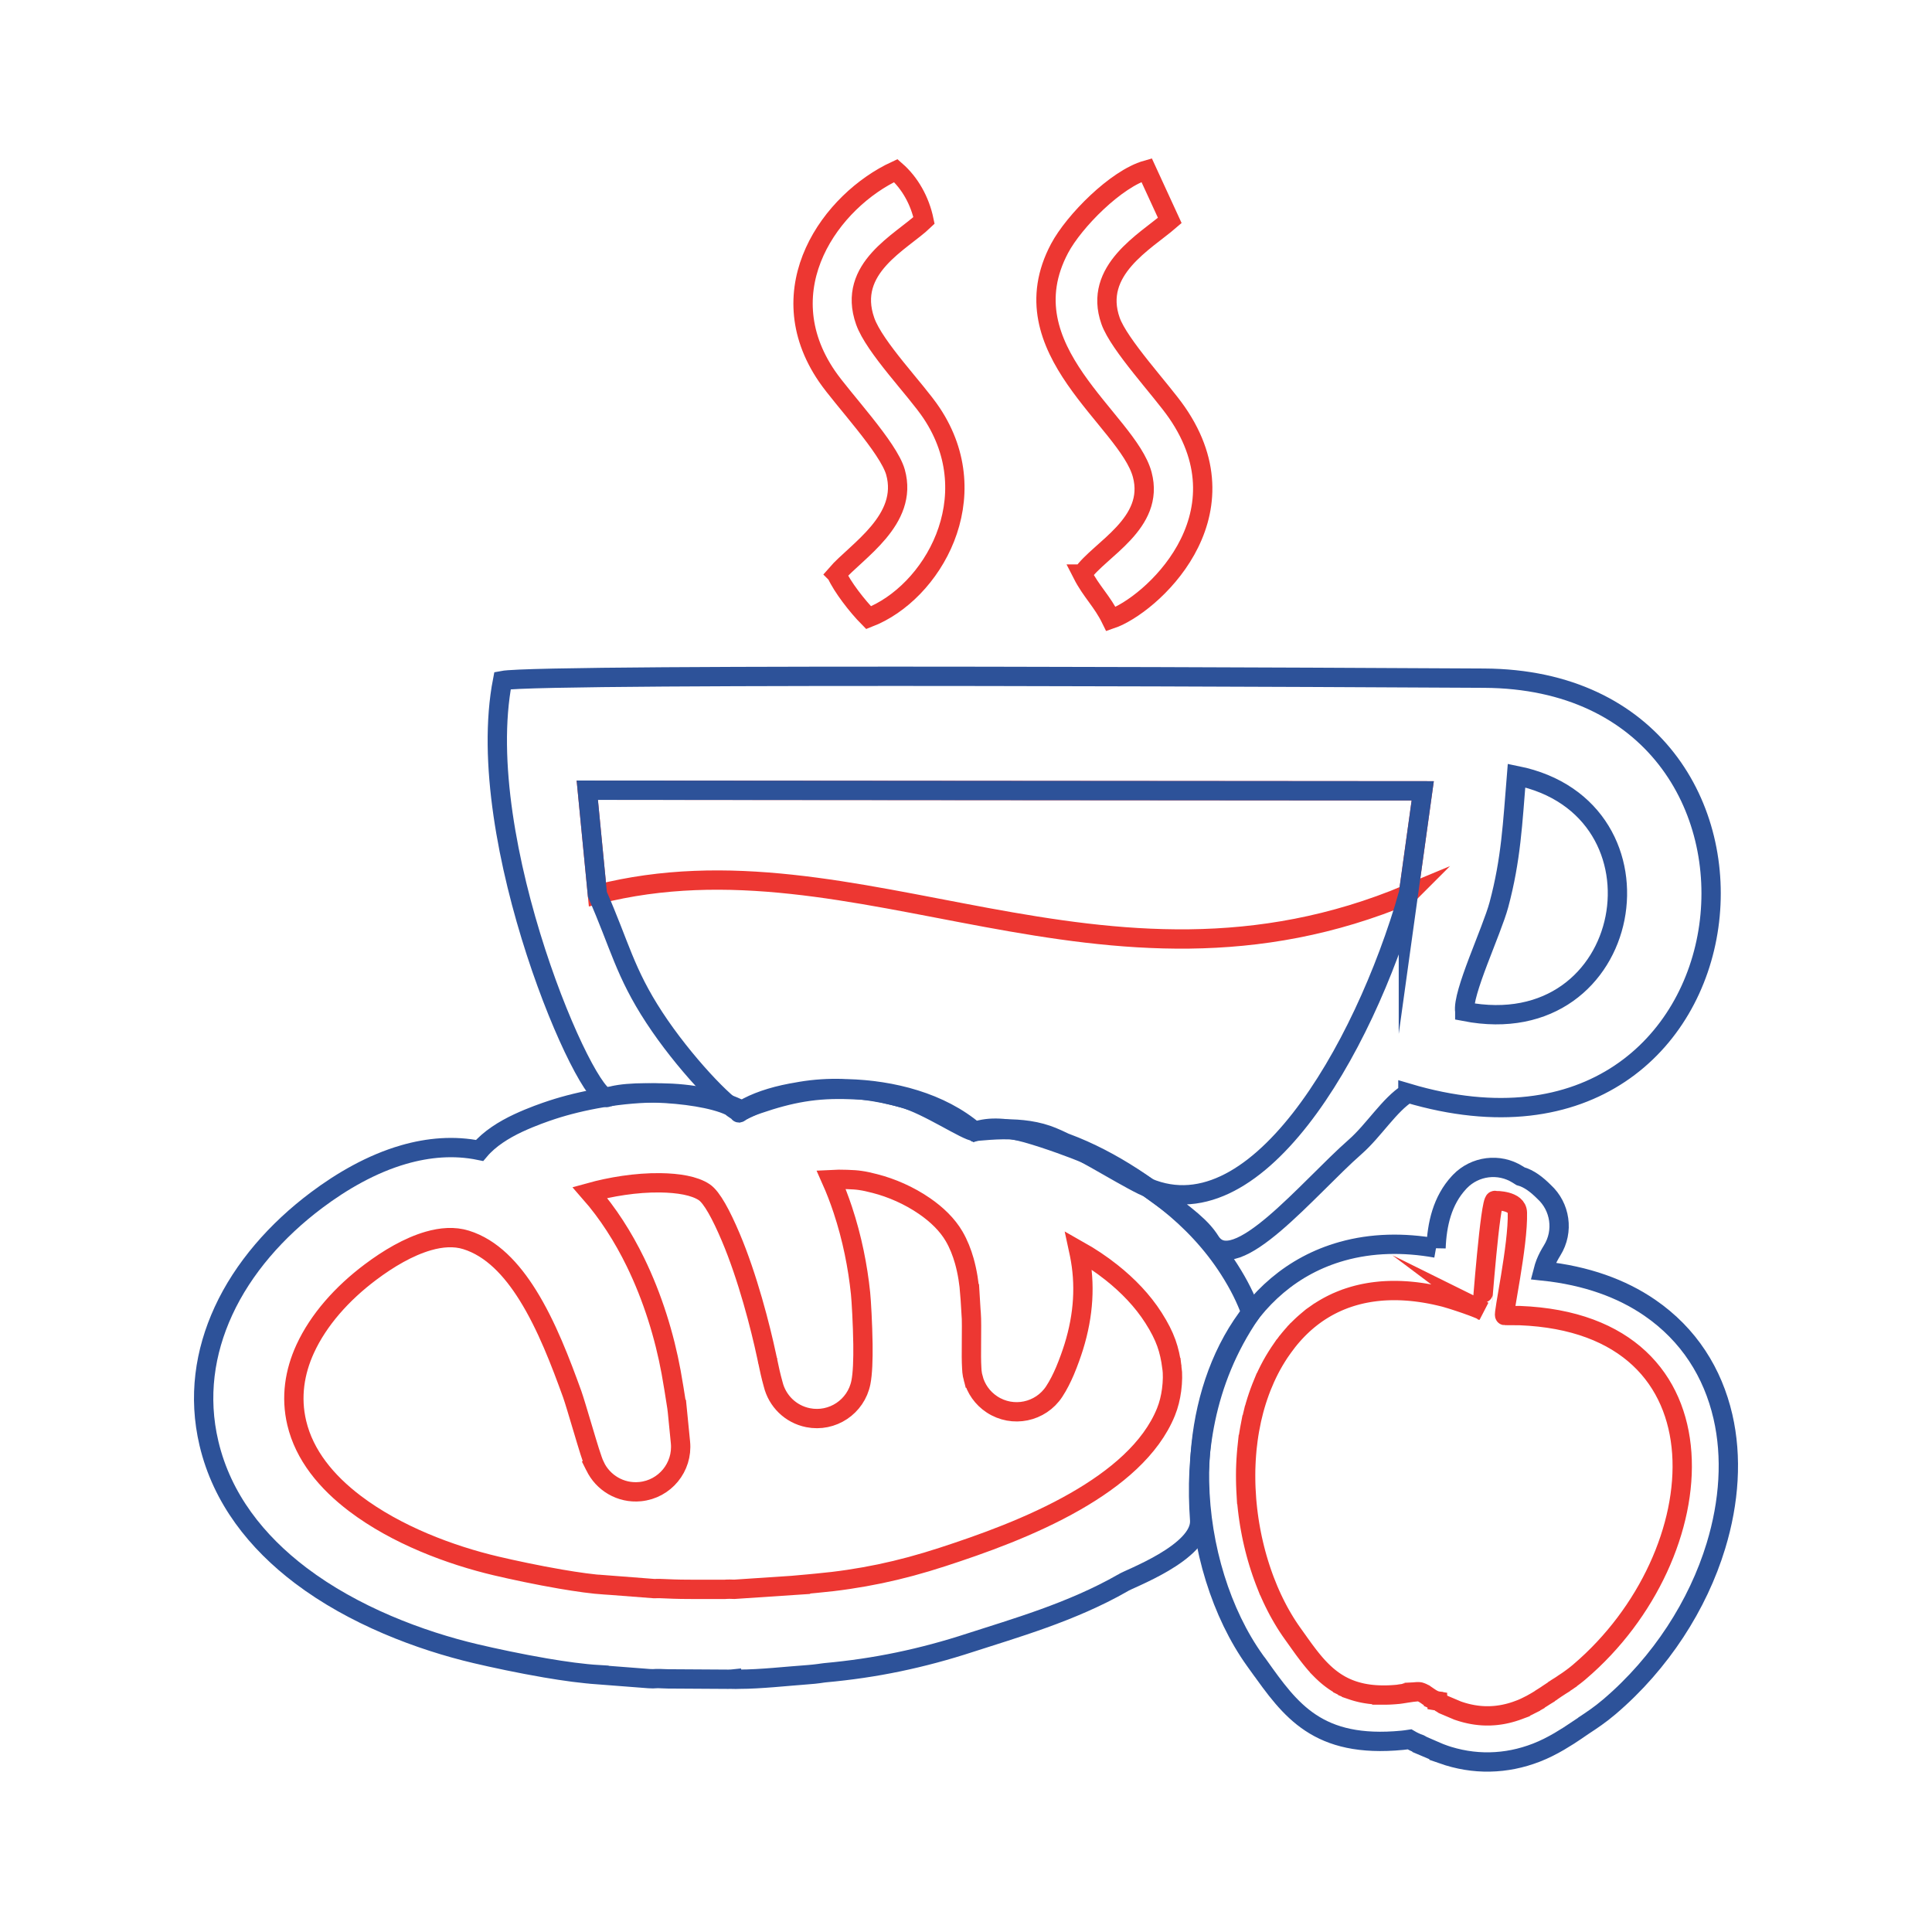 <svg xmlns="http://www.w3.org/2000/svg" xmlns:xlink="http://www.w3.org/1999/xlink" xmlns:xodm="http://www.corel.com/coreldraw/odm/2003" xml:space="preserve" width="1000px" height="1000px" style="shape-rendering:geometricPrecision; text-rendering:geometricPrecision; image-rendering:optimizeQuality; fill-rule:evenodd; clip-rule:evenodd" viewBox="0 0 1000 1000">
 <defs>
  <style type="text/css">
   <![CDATA[
    .str1 {stroke:#2D5299;stroke-width:10;stroke-miterlimit:22.926}
    .str0 {stroke:#ED3732;stroke-width:10;stroke-miterlimit:22.926}
    .fil0 {fill:none}
    .fil1 {fill:none;fill-rule:nonzero}
   ]]>
  </style>
 </defs>
 <g id="Camada_x0020_1">
  <rect class="fil0" width="1000" height="1000"></rect>
  <path class="fil0 str0" d="M728.98 462.77c-158.25,66.49 -284.43,-34.28 -419.77,0.14l-5.24 -53.91 432.43 0.33 -7.42 53.44z"></path>
  <path class="fil0 str1" d="M758.17 523.57c-1.5,-9.2 14.05,-41.74 17.67,-55.31 6.31,-23.61 7.08,-42.05 9.11,-66.83 83.26,16.81 61.59,139.3 -26.78,122.14zm-29.19 -60.8c-23.32,81.42 -79.92,178.9 -137.57,150.7 -12.44,-6.09 -36.7,-21.63 -49.39,-26.01 -16.52,-5.71 -36.04,-1.87 -37.46,-1.81 -3.87,0.15 -24.51,-13.79 -37.12,-17.27 -27.68,-7.65 -56.54,-7.43 -84.82,7.23 -6.9,-2.9 -28.89,-25.95 -43.95,-48.95 -15.29,-23.35 -17.89,-37.46 -29.46,-63.75l-5.23 -53.9 432.42 0.32 -7.42 53.44zm-0.25 103.02c186.62,55.41 215.53,-213.85 39.46,-214.77 -32.15,-0.18 -487.45,-2.72 -508.07,1.22 -16.07,83.05 44.06,219.88 54.44,215.74 12.44,-4.95 59.81,-1.86 67.97,7.79 0.32,0.38 -0.43,0.3 0,0 21.8,-15.48 86.63,-20.42 122.03,9.88 0,0 13.77,-1.52 20.43,-0.71 23.86,2.88 48.23,14.73 69.4,29.87 21.7,15.52 27.77,20.9 32.07,27.67 12.54,19.72 50.86,-27.71 74.97,-48.87 9.61,-8.42 17.79,-21.91 27.3,-27.82z"></path>
  <path class="fil0 str0" d="M432.98 297.13c3.01,6.65 10.61,16.53 16.61,22.59 33.05,-12.78 61.69,-62.23 32.62,-105.89 -8.05,-12.11 -29.6,-34.03 -34.39,-47.6 -9.73,-27.58 18.85,-40.97 30.45,-52.12 -2.13,-10.29 -7.33,-19.45 -14.6,-25.8 -33.39,15.44 -66.73,60.99 -35.62,106.48 8,11.7 31.88,36.83 35.46,49.61 6.91,24.74 -20.29,40.91 -30.53,52.73zm127.23 0c4.67,9.14 10.26,13.96 14.85,23.33 20.28,-6.93 71.61,-52.67 34.14,-106.93 -8,-11.59 -30,-35.02 -34.38,-47.45 -9.24,-26.24 18.02,-41.03 30.66,-51.97l-12.01 -26.11c-15.78,4.47 -37.57,26.52 -45.03,40.56 -27.79,52.34 35.19,88.77 42.78,117.09 6.78,25.33 -22.22,38.72 -31.01,51.48z"></path>
  <path class="fil1 str0" d="M397.38 704.57c-0.08,-0.38 -0.05,-0.21 0,0z"></path>
  <path class="fil1 str1" d="M208.94 597.61c12.76,-3.68 26.03,-4.86 39.28,-2.14 5.11,-6.05 12.54,-10.69 20.03,-14.19 7.1,-3.31 13.83,-5.62 17.53,-6.84 14.78,-4.85 36.17,-9.02 56.54,-8.74 14.97,0.2 29.73,2.81 42.06,9.15 2.24,-1.2 4.82,-2.31 7.78,-3.33 8.63,-2.96 16,-4.97 23.7,-6.24 7.72,-1.27 15.27,-1.65 24.19,-1.32 5.31,0.19 8.72,0.39 12.12,0.89 3.17,0.47 6.65,1.28 12.22,2.7 13.45,3.45 27.68,9.57 40.17,18.1 7.61,-2.78 17.1,-1.92 26.78,0.78 11.29,3.15 25.5,8.55 29.56,10.25 14.52,6.07 29.69,14.54 43.45,25.46 12.09,9.61 23.18,21.24 31.94,34.98 5.03,7.88 8.6,15.09 11.22,22.37 -24.8,36.07 -28.9,75.05 -26.57,107.25 1.23,16.96 -37.78,30.84 -39.8,32.59 -26.52,15.19 -56.8,23.7 -78.85,30.88 -12.52,4.09 -24.82,7.4 -37.33,10 -12.28,2.56 -24.79,4.4 -37.97,5.6 -1.37,0.12 -0.9,0.16 -3.21,0.44 -1.65,0.2 -3.32,0.41 -5.77,0.6l0 -0.03c-10.84,0.81 -24.62,2.34 -35.21,2.34 -1.4,0.08 -2.56,0.06 -3.69,0.02l-0.53 -0.02 0 -0.03 -0.09 0.01 0 0.02 0.62 0.02 -0.62 -0.02 0 -0.02c-0.49,0.02 -0.98,0.04 -1.48,0.04l-31.24 -0.19c-2.02,-0.06 -2.5,-0.08 -2.96,-0.1 -1,-0.05 -1.93,-0.09 -2.95,-0.06 -1.26,0.11 -2.55,0.13 -3.85,0.03l-25.94 -2 0 -0.03c-8.12,-0.47 -17.96,-1.83 -27.82,-3.52 -13.18,-2.26 -26.74,-5.16 -36.07,-7.36 -28.75,-6.77 -63.25,-19.79 -90.58,-40.51 -22.7,-17.21 -40.66,-39.67 -47.44,-68.33 -5.7,-24.09 -2.25,-47.35 7.5,-68.53 10.21,-22.2 27.5,-41.87 48.21,-57.4 12.97,-9.73 28.44,-18.77 45.07,-23.57z"></path>
  <path class="fil1 str0" d="M307.96 758.85c-1.44,-3.05 -3.74,-10.77 -6.23,-19.13 -2.22,-7.45 -4.62,-15.49 -5.52,-18 -5.95,-16.42 -13.17,-35.57 -23.06,-51.4 -8.36,-13.39 -18.7,-24.45 -31.91,-28.55 -6.09,-1.9 -12.79,-1.39 -19.53,0.55 -10.32,2.98 -20.77,9.22 -29.92,16.09 -14.75,11.06 -26.89,24.7 -33.8,39.69 -5.54,12.05 -7.55,25.11 -4.39,38.42 3.95,16.71 15.41,30.55 30.1,41.69 21.51,16.31 49.49,26.75 73.06,32.31 8.72,2.05 21.28,4.74 33.34,6.81 8.75,1.5 17.04,2.67 22.98,3l0.45 0.03 0.01 -0.03 24.74 1.91c2.5,-0.08 4.54,0.02 6.72,0.12 9.94,0.49 20.26,0.22 30.24,0.28 1.67,-0.14 3.26,-0.08 4.86,-0.02l34.26 -2.28 0 -0.02c0.97,-0.07 2.37,-0.25 3.76,-0.42 0.26,-0.03 0.55,-0.07 4.67,-0.44 11.06,-1 21.83,-2.61 32.68,-4.86 10.62,-2.22 21.3,-5.1 32.41,-8.73 19.83,-6.46 45.78,-15.57 68.75,-28.74 20.77,-11.9 39.06,-27.06 46.87,-46.29 1.46,-3.59 2.42,-7.55 2.92,-11.42 0.57,-4.33 0.61,-8.4 0.19,-11.6l-0.01 0c-0.62,-4.67 -1.5,-8.77 -2.89,-12.64 -1.44,-4.01 -3.55,-8.21 -6.65,-13.06 -5.67,-8.9 -13.25,-16.75 -21.73,-23.48 -5.42,-4.31 -11.18,-8.12 -17.03,-11.42l0.43 2c3.12,15.43 2.21,31.29 -2.95,47.92 -1.02,3.28 -2.69,8.05 -4.53,12.4 -1.57,3.69 -3.46,7.49 -5.6,10.73 -7.05,10.73 -21.47,13.71 -32.2,6.66 -5.02,-3.3 -8.35,-8.21 -9.74,-13.6l-0.02 0c-0.13,-0.48 -0.24,-1.02 -0.34,-1.6 -0.22,-1.19 -0.34,-2.4 -0.38,-3.61 -0.22,-3.54 -0.19,-7.92 -0.15,-12.67 0.05,-6.13 0.11,-13.15 -0.12,-15.41l-0.07 -0.91 -0.02 0 -0.58 -9.49 -0.02 0c-0.38,-5.13 -1.22,-11.06 -2.89,-17 -1.24,-4.37 -2.94,-8.74 -5.25,-12.7 -3.49,-6 -8.96,-11.29 -15.34,-15.68 -7.99,-5.51 -17.08,-9.45 -25.64,-11.64 -3.12,-0.8 -5.19,-1.27 -7.48,-1.6 -2.06,-0.31 -4.01,-0.43 -7,-0.53 -2.97,-0.11 -5.67,-0.1 -8.23,0.04 2.28,5.11 4.29,10.36 6.05,15.66 4.83,14.55 7.78,29.49 9.19,43.21 0.4,3.88 1.09,15.8 1.24,26.38 0.1,7.72 -0.14,15.18 -1.06,19.77 -2.52,12.59 -14.78,20.76 -27.37,18.24 -9.15,-1.83 -15.96,-8.79 -18.04,-17.29 -1.26,-4.5 -2.04,-8.23 -2.81,-11.92 0.09,0.43 0.2,0.99 -0.6,-2.78 -3.16,-14.82 -9.77,-40.75 -18.61,-61.57 -4.82,-11.36 -9.69,-20.49 -13.65,-23.14 -5.05,-3.38 -13.44,-4.74 -22.74,-4.87 -12.58,-0.17 -25.94,2.09 -36.46,5.01 9.41,10.72 17.23,23.04 23.55,35.99 8.98,18.38 15.09,38.42 18.49,56.94 1.03,5.61 1.94,11.43 2.92,17.73l0.06 0.34c0.06,0.43 0.11,0.86 0.16,1.28l0.02 0 1.69 17.11c1.26,12.8 -8.09,24.2 -20.89,25.45 -10.06,0.99 -19.26,-4.58 -23.34,-13.23l-0.02 0.01z"></path>
  <path class="fil1 str0" d="M766.99 678.19l1.03 0.51 -0.24 -0.13 -0.25 -0.12 -0.26 -0.13 -0.28 -0.13 -0.3 -0.14 -0.3 -0.13 -0.32 -0.14 -0.67 -0.29 -0.36 -0.14 -0.36 -0.15 -0.38 -0.15 0 0 -0.38 -0.15 -0.39 -0.16 -0.4 -0.15 -0.41 -0.15 -0.41 -0.16 0 0 -0.42 -0.16 -0.42 -0.15 -0.43 -0.16 -0.43 -0.16 -0.43 -0.15 -0.01 0 -0.43 -0.16 -0.01 0 -0.43 -0.16 -0.01 0 -0.44 -0.15 0 0 -0.44 -0.16 -0.45 -0.15 0 0 -0.44 -0.15 -0.44 -0.15 -0.45 -0.15 -0.44 -0.15 0 0 -0.44 -0.15 -0.43 -0.14 -0.43 -0.15 -0.43 -0.13 -0.42 -0.14 -0.41 -0.14 -0.41 -0.13 -0.41 -0.13 -0.39 -0.13 -0.39 -0.12 -0.38 -0.12 -0.37 -0.11 0 0 -0.36 -0.11 -0.35 -0.11 -0.33 -0.1 -0.33 -0.1 0 0 -0.31 -0.09 0 0 -0.3 -0.09 -0.01 0 -0.28 -0.09 -0.28 -0.08 0 0 -0.25 -0.07 -0.01 0 -0.24 -0.07 0 0 -0.22 -0.06 -0.01 0 -0.21 -0.06 0 0 -0.19 -0.05 0 0 -1.5 -0.37 0 0 -1.5 -0.35 0 0 -1.49 -0.34 0 0 -1.48 -0.31 -0.01 0 -1.48 -0.29 0 0 -1.47 -0.27 -1.47 -0.25 -0.01 0 -1.46 -0.23 -1.46 -0.2 -0.01 0 -1.45 -0.19 0 0 -1.45 -0.16 0 0 -1.45 -0.14 -1.43 -0.12 -0.01 0 -1.43 -0.09 0 0 -1.42 -0.08 0 0 -1.42 -0.05 0 0 -1.42 -0.03 0 0 -1.4 0 -1.4 0.01 -1.4 0.04 -1.38 0.06 -1.38 0.08 -1.37 0.11 0 0 -1.37 0.14 -1.35 0.15 -1.35 0.18 -1.34 0.2 0 0 -1.33 0.23 0 0 -1.33 0.25 -1.31 0.27 0 0 -1.3 0.3 -1.3 0.32 0 0 -1.29 0.35 0 0 -1.28 0.37 0 0 -1.27 0.4 -1.26 0.42 -0.01 0 -1.24 0.44 -0.01 0 -1.24 0.48 -1.23 0.49 0 0 -1.22 0.52 -1.21 0.55 -0.01 0 -1.2 0.57 0 0 -1.19 0.6 0 0 -1.18 0.62 0 0 -1.17 0.65 0 0 -1.16 0.68 0 0 -1.15 0.7 0 0 -1.14 0.73 0 0 -1.12 0.75 -0.01 0 -1.11 0.78 0 0.01 -1.1 0.8 0 0 -1.1 0.84 0 0 -1.07 0.86 -0.01 0 -1.06 0.89 0 0 -1.06 0.91 0 0 -1.04 0.94 0 0 -1.03 0.97 -0.01 0.01 -1.01 0.99 0 0 -1.01 1.02 0 0.01 -0.99 1.05 -0.01 0 -0.97 1.08 0 0 -0.97 1.11 0 0 -0.95 1.13 0 0 -0.94 1.17 0 0c-0.52,0.65 -1.03,1.31 -1.52,1.98l-0.01 0c-0.49,0.66 -0.98,1.34 -1.45,2.02l-0.01 0c-0.47,0.68 -0.94,1.37 -1.4,2.06l0 0c-0.46,0.69 -0.9,1.39 -1.34,2.1l0 0c-0.44,0.7 -0.87,1.41 -1.29,2.13 -0.42,0.72 -0.83,1.44 -1.23,2.17 -0.4,0.73 -0.79,1.47 -1.17,2.21l0 0c-0.38,0.74 -0.75,1.48 -1.11,2.23l0 0c-0.37,0.76 -0.72,1.51 -1.06,2.27l0 0c-0.35,0.76 -0.68,1.53 -1,2.3l-0.01 0c-0.32,0.77 -0.63,1.55 -0.94,2.33 -0.31,0.78 -0.61,1.56 -0.89,2.35 -0.29,0.79 -0.57,1.58 -0.84,2.38 -0.27,0.8 -0.53,1.6 -0.79,2.41l0 0c-0.25,0.8 -0.5,1.61 -0.73,2.42 -0.23,0.81 -0.46,1.63 -0.68,2.45l0 0c-0.22,0.82 -0.42,1.64 -0.62,2.47l-0.01 0c-0.2,0.82 -0.39,1.65 -0.57,2.48 -0.18,0.83 -0.36,1.67 -0.52,2.51l-0.01 0c-0.16,0.83 -0.32,1.67 -0.47,2.52 -0.14,0.84 -0.29,1.68 -0.42,2.53l0 0c-0.13,0.85 -0.25,1.7 -0.37,2.55l0 0c-0.12,0.85 -0.22,1.7 -0.32,2.56l-0.01 0c-0.09,0.85 -0.18,1.71 -0.27,2.57 -0.08,0.85 -0.16,1.71 -0.22,2.58 -0.07,0.86 -0.13,1.72 -0.18,2.58l0 0c-0.05,0.86 -0.1,1.73 -0.13,2.59 -0.04,0.87 -0.07,1.74 -0.09,2.6 -0.01,0.87 -0.03,1.73 -0.03,2.6 -0.01,0.87 0,1.74 0.01,2.6l0 0c0.01,0.87 0.03,1.74 0.05,2.61 0.03,0.86 0.06,1.73 0.1,2.6 0.04,0.87 0.09,1.73 0.14,2.6l0.01 0c0.05,0.87 0.12,1.73 0.18,2.6 0.08,0.86 0.15,1.72 0.24,2.59 0.08,0.86 0.17,1.72 0.27,2.58 0.1,0.86 0.21,1.72 0.32,2.58 0.12,0.86 0.23,1.71 0.36,2.57l0 0c0.13,0.85 0.26,1.71 0.4,2.56 0.14,0.85 0.29,1.7 0.45,2.54 0.15,0.85 0.31,1.69 0.48,2.53 0.17,0.85 0.34,1.69 0.52,2.52l0 0c0.18,0.84 0.37,1.67 0.57,2.5 0.19,0.84 0.39,1.66 0.6,2.49l0 0c0.21,0.82 0.42,1.64 0.64,2.46 0.22,0.82 0.45,1.64 0.68,2.45 0.24,0.81 0.48,1.61 0.72,2.42 0.25,0.8 0.5,1.6 0.76,2.4 0.26,0.8 0.52,1.59 0.79,2.38l0 0c0.27,0.78 0.55,1.57 0.83,2.34 0.28,0.78 0.57,1.56 0.86,2.33 0.3,0.77 0.6,1.53 0.9,2.29l0.01 0c0.3,0.76 0.61,1.52 0.93,2.27 0.32,0.75 0.64,1.49 0.97,2.23 0.33,0.74 0.66,1.47 1,2.2 0.34,0.73 0.69,1.45 1.04,2.16 0.35,0.72 0.71,1.43 1.07,2.13l0 0c0.37,0.71 0.73,1.41 1.1,2.1 0.38,0.69 0.76,1.37 1.14,2.05 0.38,0.68 0.77,1.35 1.17,2.02 0.39,0.66 0.79,1.32 1.19,1.97 0.41,0.65 0.82,1.29 1.23,1.93 0.42,0.64 0.84,1.27 1.26,1.89 0.43,0.62 0.86,1.23 1.29,1.84l0.61 0.85 0.61 0.85 0.6 0.85 0.6 0.84 0.6 0.84 0.59 0.84 0.6 0.83 0.59 0.82 0 0 0.59 0.82 0 0 0.59 0.81 0.6 0.8 0 0 0.6 0.8 0.59 0.78 0.6 0.79 0.61 0.77 0.6 0.76 0.62 0.76 0.61 0.74 0 0 0.63 0.74 0.62 0.72 0.64 0.71 0.64 0.71 0.65 0.68 0 0.01 0.66 0.67 0 0 0.67 0.67 0 0 0.68 0.65 0.69 0.64 0 0 0.69 0.63 0.71 0.61 0 0 0.73 0.6 0.73 0.58 0 0 0.75 0.57 0 0 0.76 0.55 0.77 0.54 0 0 0.79 0.52 0.81 0.5 0.82 0.49 0 0 0.83 0.47 0.01 0 0.85 0.44 0 0.01 0.87 0.43 0 0 0.89 0.41 0 0 0.91 0.39 0 0.01 0.93 0.37 0 0 0.95 0.35 0 0.01 0.97 0.33 0 0 0.99 0.31 1.01 0.29 0 0 1.04 0.27 0 0 1.05 0.25 1.09 0.23 0 0 1.1 0.2 1.13 0.18 0 0 1.16 0.16 1.18 0.13 0 0 1.2 0.11 0 0 1.24 0.08 1.26 0.06 1.29 0.03 0 0.01 1.31 0 1.35 -0.02 0 0 1.38 -0.04 1.4 -0.08 1.44 -0.1 1.47 -0.13 0.14 -0.01 0.14 -0.02 0 0 0.15 -0.01 0.15 -0.02 0.16 -0.02 0.16 -0.02 0.16 -0.03 0.17 -0.02 0 0 0.18 -0.02 0.17 -0.03 0.18 -0.02 0 0 0.18 -0.03 0.01 0 0.18 -0.03 0.19 -0.03 0 0 0.19 -0.03 0 0 0.2 -0.03 0 0 0.19 -0.03 0.2 -0.03 0 0 0.2 -0.03 0 0 0.2 -0.04 0.01 0 0.2 -0.03 0 0 0.2 -0.03 0 0 0.21 -0.03 0 0 0.21 -0.04 0 0 0.2 -0.03 0.01 0 0.2 -0.03 0 -0.01 0.21 -0.03 0 0 0.21 -0.03 0 0 0.21 -0.03 0 0 0.21 -0.04 0 0 0.21 -0.03 0 0 0.21 -0.03 0 0 0.2 -0.03 0 0 0.21 -0.03 0 0 0.2 -0.03 0 0 0.21 -0.03 0 0 0.2 -0.03 0 0 0.2 -0.03 0 0 0.2 -0.02 0 -0.01 0.19 -0.02 0 0 0.2 -0.03 0 0 0.19 -0.02 0.19 -0.02 0 0 0.18 -0.02 0 -0.01 0.19 -0.01 0.18 -0.03 0 0 0.17 -0.01 0 0 0.17 -0.02 0.01 0 0.16 -0.01 0.17 -0.02 0 0 0.16 -0.01 0.15 -0.01 0.16 -0.01 0 0 0.14 0 0 0 0.14 -0.01 0.01 0 0.13 0 0.13 0 0 0 0.13 0 0.11 0.01 0.01 0 0.11 0 0.11 0.01 0.1 0.01 0.09 0.01 0.09 0.02 0.15 0.03 0.15 0.04 0.01 0 0.15 0.04 0.14 0.05 0.01 0 0.15 0.05 0.14 0.05 0.15 0.06 0.15 0.06 0 0 0.15 0.07 0.14 0.06 0.15 0.07 0.15 0.08 0.14 0.08 0 0 0.15 0.08 0.14 0.08 0 0 0.15 0.08 0.14 0.09 0.15 0.09 0 0 0.14 0.09 0 0 0.15 0.09 0.14 0.1 0.14 0.09 0.01 0 0.14 0.1 0.14 0.1 0.01 0 0.14 0.09 0.15 0.1 0 0 0.14 0.1 0 0 0.15 0.11 0 0 0.15 0.1 0.14 0.1 0 0 0.15 0.1 0.15 0.1 0 0 0.15 0.1 0 0 0.15 0.1 0 0 0.15 0.1 0.15 0.1 0 0 0.15 0.1 0 0 0.15 0.1 0.01 0 0.15 0.1 0.16 0.09 0.15 0.1 0 0 0.16 0.09 0 0 0.16 0.09 0.15 0.09 0.16 0.09 0.01 0 0.16 0.08 0 0 0.16 0.08 0 0 0.17 0.08 0 0.01 0.16 0.07 0 0 0.17 0.08 0 0 0.17 0.07 0 0 0.17 0.07 0 0 0.17 0.06 0 0 0.17 0.06 0.18 0.06 0 0 0.17 0.05 0.01 0.01 0.17 0.05 0 0 0.18 0.04 0 0 0.19 0.04 0 0.01 0.18 0.03 0 0.01 0.18 0.03 0.01 0 0.19 0.03 0 0 0.18 0.02 0.01 0 0.19 0.02 0 0 1.05 0.9 0 0 0.01 0.01 0.02 0.01 0.02 0.02 0.03 0.02 0.03 0.01c0.26,0.19 0.8,0.59 0.99,0.7l7.52 3.19 0.52 0.17 0.52 0.18 0.52 0.16 0.52 0.17 0.51 0.15 0.52 0.15 0.51 0.14 0.51 0.14 0.52 0.13 0.51 0.12 0.51 0.12 0.51 0.11 0.52 0.11 0.5 0.1 0 0 0.51 0.09 0.51 0.09 0 0 0.51 0.08 0 0 0.51 0.08 0.5 0.07 0.51 0.06 0.51 0.06 0.5 0.06 0 0 0.5 0.04 0.51 0.04 0.5 0.04 0.5 0.02 0.51 0.03 0 0 0.5 0.01 0 0 0.5 0.01 1 0.01 0.5 -0.01 0 0 0.5 -0.01 0.5 -0.02 0 0 0.5 -0.03 0.5 -0.03 0 0 0.49 -0.03 0.5 -0.04 0 0 1 -0.1 0 0 0.99 -0.13 0 0 0.49 -0.07 0.01 0 0.49 -0.07 0.5 -0.08 0 0 0.49 -0.09 0.5 -0.09 0.49 -0.1 0.5 -0.11 0.98 -0.22 0.01 0 0.49 -0.12 0 0 0.49 -0.13 0 0 0.5 -0.13 0 0 0.98 -0.28 0 0 0.5 -0.15 0 0 0.49 -0.16 0 0 0.49 -0.16 0 0 0.5 -0.16 0.49 -0.17 0 0 0.49 -0.18 0 0 0.5 -0.18 0 0 0.49 -0.19 0 0 0.27 -0.1 0 -0.01 0.27 -0.1 0 0 0.27 -0.11 0 0 0.27 -0.11 0 0 0.27 -0.12 0 0 0.27 -0.11 0 0 0.27 -0.12 0 0 0.27 -0.12 0 0 0.27 -0.12 0 0 0.26 -0.12 0 0 0.27 -0.13 0 0 0.27 -0.12 0 0 0.27 -0.13 0 0 0.26 -0.13 0 0 0.27 -0.13 0 0 0.26 -0.13 0 0 0.27 -0.13 0 0 0.26 -0.14 0 0 0.26 -0.13 0.27 -0.14 0 0 0.26 -0.13 0 -0.01 0.26 -0.13 0 0 0.26 -0.14 0 0 0.26 -0.14 0.26 -0.14 0 -0.01 0.25 -0.14 0.26 -0.14 0 0 0.26 -0.14 0 -0.01 0.25 -0.14 0.26 -0.14 0 -0.01 0.25 -0.14 0 0 0.25 -0.15 0 0 0.25 -0.15 0 0 0.25 -0.14 0.25 -0.15 0 0 0.25 -0.15 0.25 -0.15 0.24 -0.15 0 0 0.24 -0.15 0.01 0 0.24 -0.15 0 0 0.24 -0.15 0 0 0.24 -0.15 0 0 0.24 -0.15 0 0 0.24 -0.15 0 0 0.23 -0.15 0 0 0.24 -0.15 0.23 -0.15 0 0 0.23 -0.15 0 0 0.23 -0.15 0 0 0.23 -0.15 0.23 -0.14 0 -0.01 0.23 -0.14 0 -0.01 0.22 -0.14 0 0 0.22 -0.15 0 0 0.22 -0.15 0.01 0 0.21 -0.14 0 -0.01 0.22 -0.14 0.22 -0.14 0 -0.01 0.21 -0.14 0 0 0.21 -0.14 0.01 0 0.2 -0.14 0.01 -0.01 0.2 -0.14 0 0 0.21 -0.14 0 0 0.21 -0.14 0 0 0.24 -0.16 0 0 0.24 -0.16 0 -0.01 0.24 -0.16 0 0 0.24 -0.16 0 0 0.24 -0.16 0 0 0.24 -0.16 0 0 0.24 -0.16 0 0 0.24 -0.16 0 0 0.24 -0.16 0 0 0.23 -0.16 0.01 0 0.23 -0.16 0.24 -0.16 0 0 0.24 -0.15 0 0 0.24 -0.16 0 0 0.24 -0.16 0 0 0.23 -0.15 0 -0.01 0.24 -0.15 0 0 0.24 -0.16 0.24 -0.15 0 0 0.24 -0.16 0 0 0.23 -0.16 0 0 0.24 -0.15 0 -0.01 0.24 -0.15 0.24 -0.16 0.23 -0.15 0.24 -0.16 0 0 0.23 -0.16 0 0 0.24 -0.16 0.24 -0.16 0.23 -0.15 0 -0.01 0.24 -0.16 0.24 -0.16 0.23 -0.16 0.24 -0.16 0 0 0.24 -0.16 0.23 -0.16 0.24 -0.16 0 -0.01 0.24 -0.16 0.23 -0.16 0.24 -0.17 0.23 -0.17 0 0 0.47 -0.33 0.24 -0.17 0.24 -0.18 0.23 -0.17 0 0 0.24 -0.17 0 0 0.24 -0.18 0.23 -0.17 0.24 -0.18 0 0 0.23 -0.18 0.24 -0.18 0.24 -0.18 0.23 -0.18 0.24 -0.19 0.24 -0.19 0.23 -0.18 0.24 -0.19 0.24 -0.19 0.23 -0.2 0.24 -0.19 0.24 -0.2 0.24 -0.2 0.23 -0.2c70.7,-60.2 80.67,-180.02 -31,-184.33l-7.76 -0.05c-1.06,-0.01 7.03,-36.27 6.55,-53.25 -0.18,-6.45 -11.05,-6.17 -11.65,-6.3 -2.41,-0.53 -6.72,56.86 -6.73,56.86z"></path>
  <path class="fil1 str1" d="M743.28 646.01c0.45,-12.29 3.25,-24.64 11.91,-33.97 0.17,-0.18 0.35,-0.37 0.52,-0.55l0.01 -0.01c7.7,-7.93 20.14,-9.68 29.87,-3.56l1.4 0.88c4.48,1.24 8.48,4.36 12.25,8.13 8.34,7.63 10.33,20.34 4.15,30.28 -1.41,2.27 -2.57,4.48 -3.41,6.63 -0.49,1.28 -0.93,2.61 -1.29,4.02 22.48,2.37 40.75,9.09 55.13,18.95 20.44,14.02 32.74,33.82 37.96,56.39 4.84,20.95 3.32,44.18 -3.63,66.98 -9.26,30.43 -28.46,60.54 -55.12,83.24 -4.95,4.21 -9.17,6.99 -13.45,9.81 -0.02,0.01 0.02,-0.01 -3.7,2.53 -2.29,1.57 -5.09,3.41 -8.77,5.57 -3.72,2.17 -7.73,4.23 -11.9,5.84 -7.83,3.03 -15.82,4.66 -24.09,4.82 -8.16,0.16 -16.29,-1.16 -24.51,-4.04l0.01 -0.02c-0.47,-0.17 -0.94,-0.35 -1.41,-0.54l-7.53 -3.19 0.01 -0.02c-0.96,-0.41 -1.9,-0.88 -2.81,-1.42 -2,-0.7 -3.73,-1.55 -5.31,-2.48 -1.26,0.19 -2.49,0.37 -3.76,0.49 -43.8,4.22 -57.82,-15.49 -74.3,-38.66 -3.83,-5.38 7.63,10.73 -1.97,-2.67 -17.32,-24.17 -28.08,-58.52 -28.66,-92.6 -0.86,-50.17 21.92,-104.64 73.8,-119.19 15.32,-4.29 31.72,-4.66 48.6,-1.64z"></path>
 </g>
</svg>